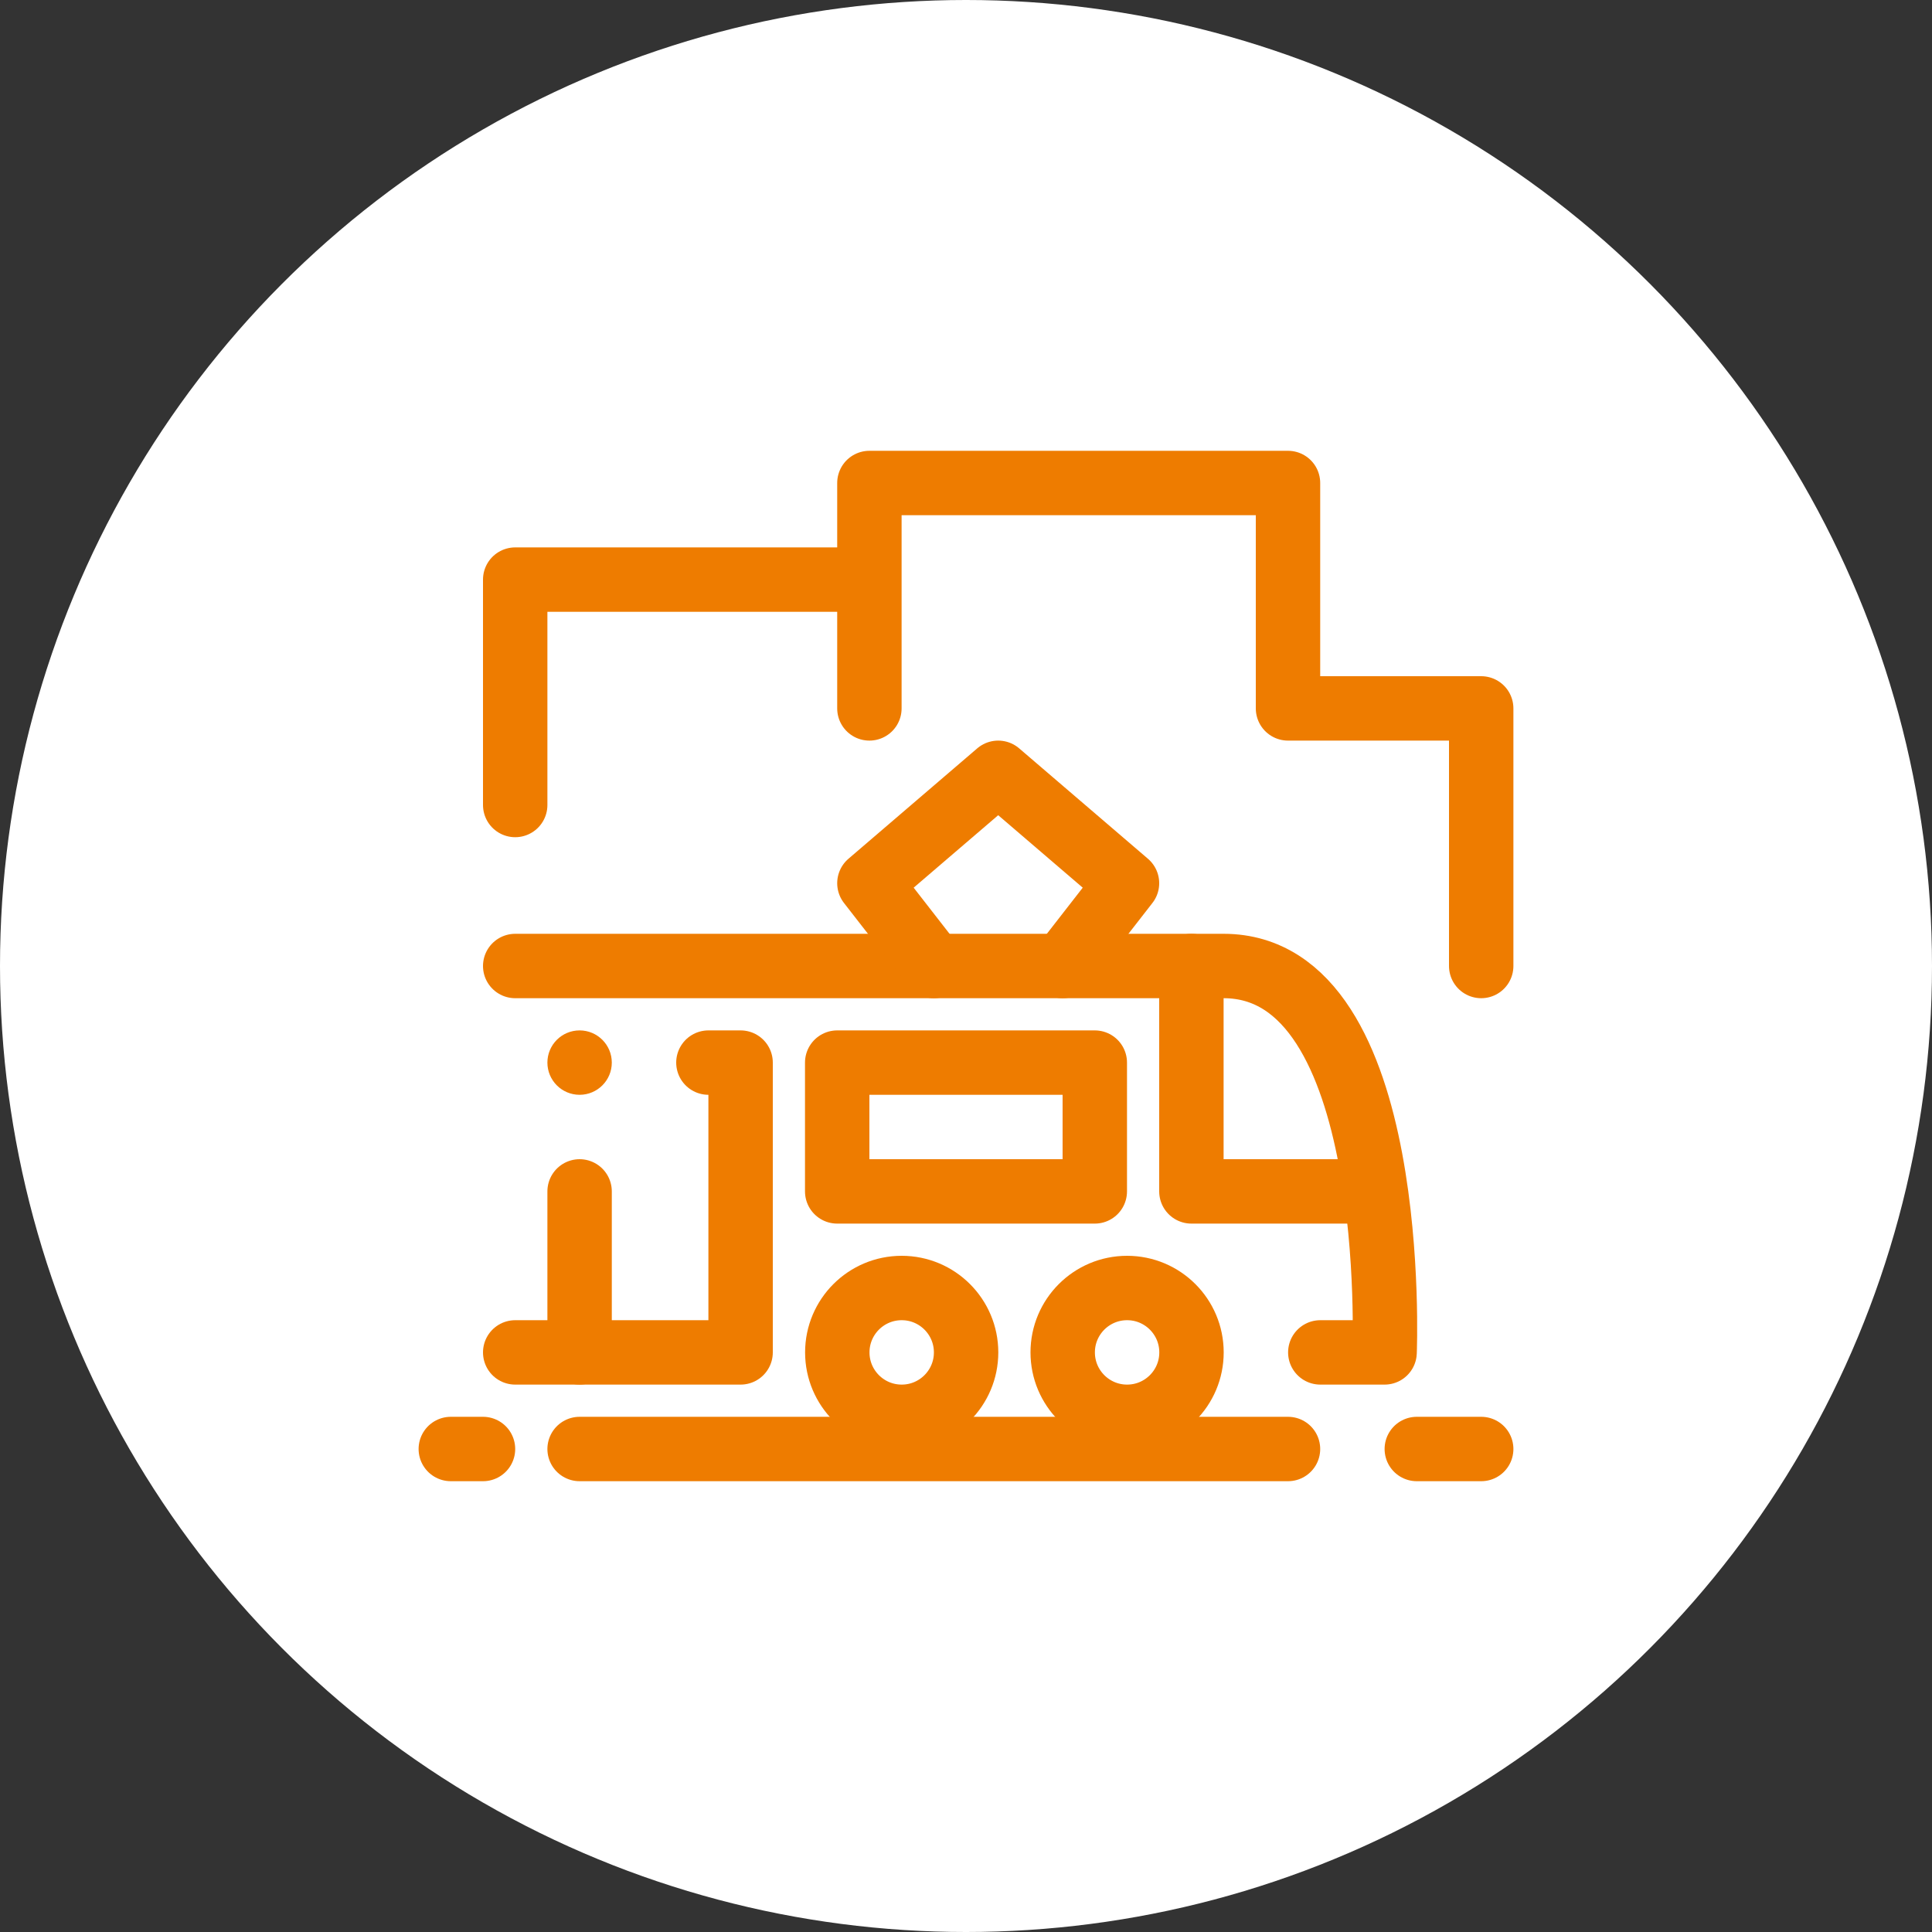 <svg width="60" height="60" viewBox="0 0 60 60" fill="none" xmlns="http://www.w3.org/2000/svg">
<rect x="0" y="0" width="60" height="60" fill="#333333" stroke="none"/>
<circle cx="30" cy="30" r="30" fill="white"/>
<path d="M16 30C16 30 36.003 30 38 30C43.5 30 43 42 43 42H41.003M16 42H18" stroke="#EE7C00" stroke-width="2" stroke-linecap="round" stroke-linejoin="round"/>
<path d="M42 37H37V30" stroke="#EE7C00" stroke-width="2" stroke-linecap="round" stroke-linejoin="round"/>
<circle cx="35.003" cy="42" r="2" stroke="#EE7C00" stroke-width="2" stroke-linejoin="round"/>
<circle cx="28.003" cy="42" r="2" stroke="#EE7C00" stroke-width="2" stroke-linejoin="round"/>
<circle cx="18" cy="33" r="1" fill="#EE7C00"/>
<path d="M33 30L35 27.429L31 24L27 27.429L29 30" stroke="#EE7C00" stroke-width="2" stroke-linecap="round" stroke-linejoin="round"/>
<path d="M14 45H15M46 45H44M40 45H18" stroke="#EE7C00" stroke-width="2" stroke-linecap="round" stroke-linejoin="round"/>
<rect x="26" y="33" width="8" height="4" stroke="#EE7C00" stroke-width="2" stroke-linejoin="round"/>
<path d="M18 37V42H23V33H22" stroke="#EE7C00" stroke-width="2" stroke-linecap="round" stroke-linejoin="round"/>
<path d="M46 30V22H40V15H27V18M27 18H16V25M27 18V22" stroke="#EE7C00" stroke-width="2" stroke-linecap="round" stroke-linejoin="round"/>
</svg>
